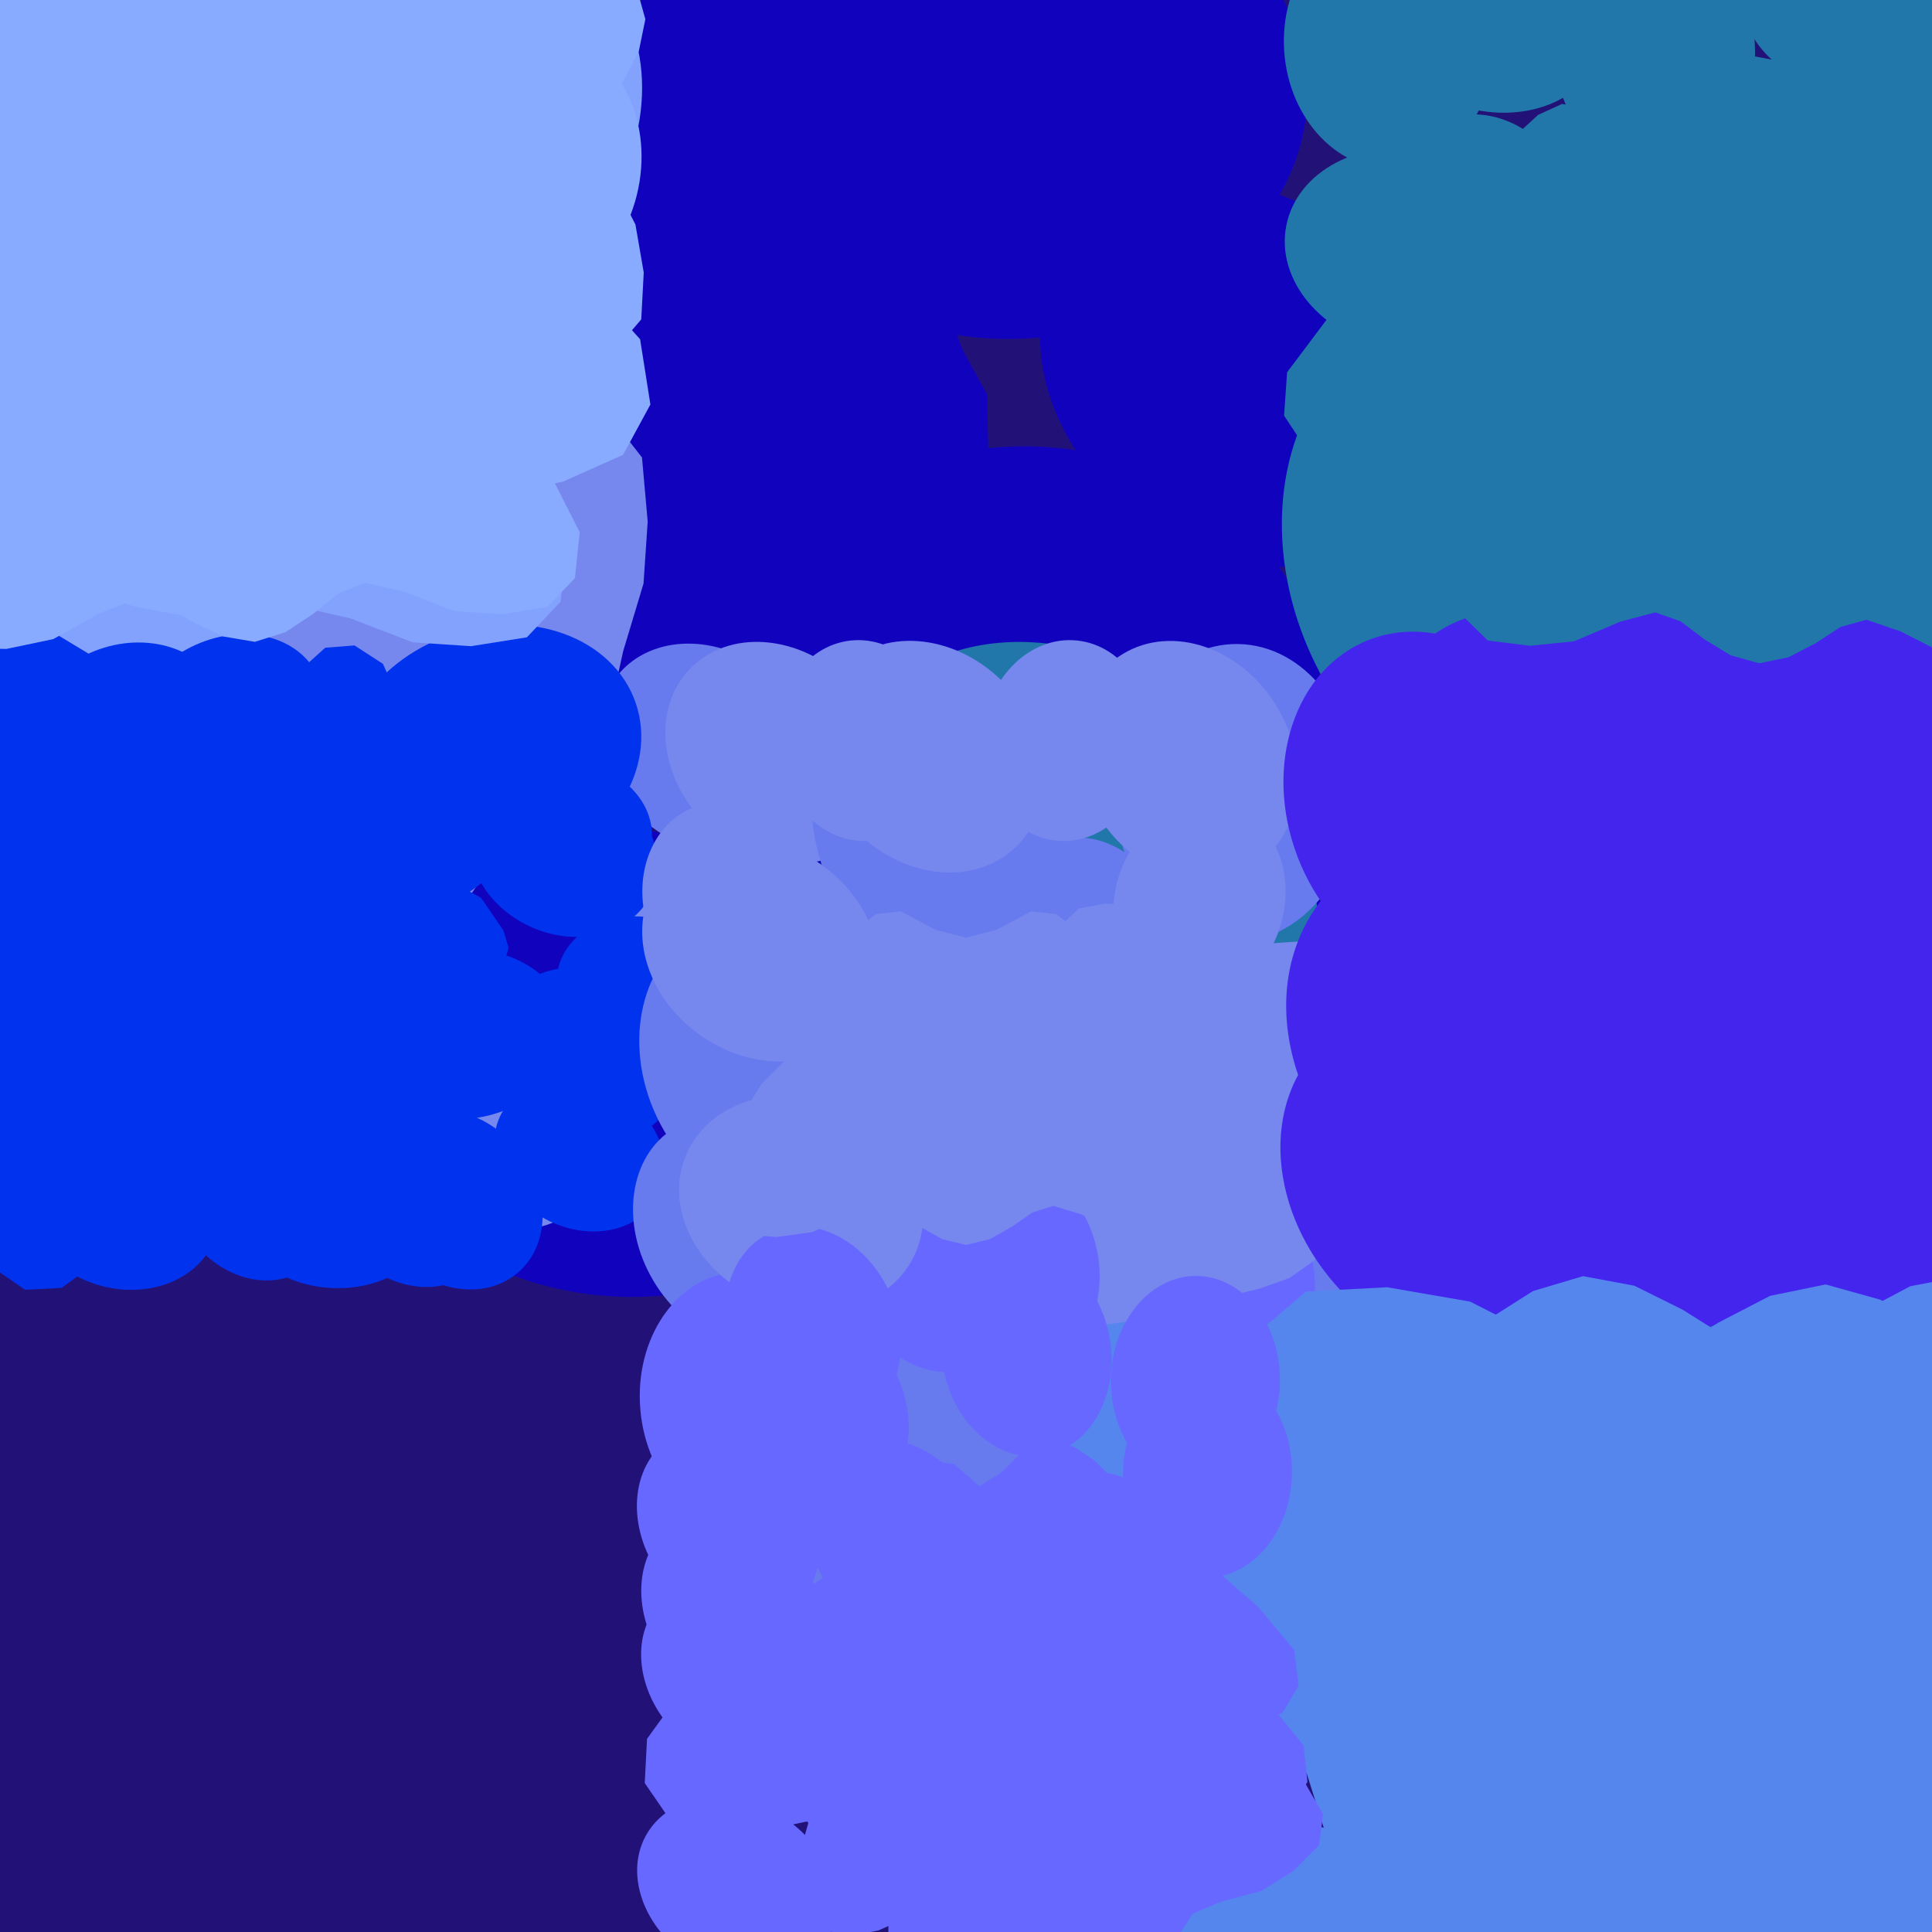 <svg xmlns="http://www.w3.org/2000/svg" width="480px" height="480px">
  <rect width="480" height="480" fill="rgb(34,18,120)"/>
  <ellipse cx="143" cy="-62" rx="58" ry="71" transform="rotate(71,143,-62)" fill="rgb(17,3,189)"/><ellipse cx="254" cy="26" rx="58" ry="71" transform="rotate(83,254,26)" fill="rgb(17,3,189)"/><ellipse cx="257" cy="169" rx="58" ry="71" transform="rotate(95,257,169)" fill="rgb(17,3,189)"/><ellipse cx="149" cy="263" rx="58" ry="71" transform="rotate(107,149,263)" fill="rgb(17,3,189)"/><polygon points="-84.352,120.691 -75.546,135.706 -65.598,149.345 -60.743,163.855 -66.318,183.582 -77.965,209.735 -80.938,234.639 -78.396,258.685 -63.963,273.895 -40.082,277.692 -5.976,262.563 24.267,243.038 52.799,213.753 69.162,199.273 88.265,194.032 104.587,191.93 119.113,183.896 130.935,173.774 139.803,162.25 141.356,145.123 128.242,121.44 122.485,100.66 127.513,79.691 139.793,55.565 137.643,38.503 128.379,27.295 101.413,10.07 85.027,8.539 65.753,3.967 48.894,-9.933 19.358,-38.204 -11.548,-56.661 -46.162,-70.591 -69.895,-65.963 -83.789,-50.258 -85.49,-26.138 -81.65,-1.353 -69.097,24.377 -62.836,43.898 -67.182,58.569 -76.649,72.546 -84.925,87.859 -88.603,104.344" fill="rgb(17,3,189)"/>
  <ellipse cx="309" cy="93" rx="44" ry="54" transform="rotate(127,309,93)" fill="rgb(17,3,189)"/><ellipse cx="300" cy="202" rx="44" ry="54" transform="rotate(139,300,202)" fill="rgb(17,3,189)"/><ellipse cx="210" cy="265" rx="44" ry="54" transform="rotate(151,210,265)" fill="rgb(17,3,189)"/><ellipse cx="104" cy="237" rx="44" ry="54" transform="rotate(163,104,237)" fill="rgb(17,3,189)"/><polygon points="95.019,27.19 89.243,39.243 84.832,51.432 77.68,60.753 62.728,65.674 41.078,69.489 23.948,78.29 9.733,90.233 6.248,105.952 14.084,122.784 38.36,138 63.775,148.868 94.668,154.457 110.911,158.656 122.45,168.566 130.797,178.054 142.148,183.852 153.668,187.031 164.812,187.727 176.381,181.362 185.826,162.845 196.583,150.258 212.09,144.455 232.721,141.913 242.659,133.218 245.816,122.508 245.203,97.946 239.142,86.858 233.776,72.625 235.386,55.925 240.7,24.983 239.18,-2.616 233.185,-30.631 220.048,-43.752 204.085,-45.854 188.0,-36.58 173.871,-23.493 162.881,-4.454 153.143,7.913 141.938,11.446 128.975,11.421 115.674,12.728 103.601,17.465" fill="rgb(17,3,189)"/>
  <ellipse cx="176" cy="186" rx="24" ry="29" transform="rotate(129,176,186)" fill="rgb(103,122,238)"/><ellipse cx="169" cy="245" rx="24" ry="29" transform="rotate(141,169,245)" fill="rgb(103,122,238)"/><ellipse cx="119" cy="277" rx="24" ry="29" transform="rotate(153,119,277)" fill="rgb(103,122,238)"/><ellipse cx="63" cy="260" rx="24" ry="29" transform="rotate(165,63,260)" fill="rgb(103,122,238)"/><polygon points="61.847,146.367 58.498,152.771 55.885,159.275 51.844,164.176 43.672,166.553 31.901,168.207 22.478,172.639 14.571,178.825 12.392,187.253 16.309,196.496 29.139,205.176 42.667,211.529 59.256,215.132 67.954,217.707 74.002,223.28 78.333,228.564 84.358,231.912 90.523,233.847 96.531,234.433 102.903,231.212 108.357,221.384 114.407,214.786 122.896,211.943 134.092,210.958 139.626,206.447 141.535,200.72 141.667,187.436 138.601,181.329 135.97,173.537 137.155,164.543 140.61,147.924 140.309,132.982 137.598,117.73 130.747,110.392 122.161,108.955 113.294,113.663 105.413,120.468 99.115,130.548 93.619,137.047 87.498,138.745 80.494,138.487 73.281,138.942 66.668,141.274" fill="rgb(103,122,238)"/>
  <ellipse cx="257" cy="361" rx="56" ry="69" transform="rotate(306,257,361)" fill="rgb(34,119,170)"/><ellipse cx="266" cy="223" rx="56" ry="69" transform="rotate(318,266,223)" fill="rgb(34,119,170)"/><ellipse cx="378" cy="142" rx="56" ry="69" transform="rotate(330,378,142)" fill="rgb(34,119,170)"/><ellipse cx="512" cy="175" rx="56" ry="69" transform="rotate(342,512,175)" fill="rgb(34,119,170)"/><polygon points="529.729,440.732 536.751,425.402 542.046,409.928 550.863,398.013 569.615,391.476 596.841,386.187 618.255,374.708 635.925,359.329 639.974,339.424 629.718,318.364 598.761,299.705 566.463,286.555 527.37,280.186 506.788,275.247 492.014,262.999 481.276,251.215 466.829,244.152 452.228,240.394 438.156,239.762 423.702,248.045 412.195,271.612 398.903,287.727 379.47,295.388 353.501,299.049 341.156,310.236 337.409,323.815 338.724,354.785 346.613,368.639 353.696,386.474 352.033,407.576 346.01,446.724 348.536,481.504 356.715,516.712 373.576,532.974 393.758,535.274 413.844,523.221 431.378,506.402 444.822,482.144 456.834,466.329 470.891,461.626 487.243,461.371 503.993,459.43 519.119,453.189" fill="rgb(34,119,170)"/>
  <ellipse cx="193" cy="187" rx="25" ry="30" transform="rotate(134,193,187)" fill="rgb(118,135,238)"/><ellipse cx="180" cy="247" rx="25" ry="30" transform="rotate(146,180,247)" fill="rgb(118,135,238)"/><ellipse cx="126" cy="276" rx="25" ry="30" transform="rotate(158,126,276)" fill="rgb(118,135,238)"/><ellipse cx="70" cy="253" rx="25" ry="30" transform="rotate(170,70,253)" fill="rgb(118,135,238)"/><polygon points="79.028,136.289 75.008,142.573 71.736,149.026 67.139,153.703 58.521,155.412 46.269,156.053 36.18,159.763 27.493,165.413 24.493,173.883 27.689,183.741 40.103,193.821 53.442,201.571 70.176,206.768 78.889,210.199 84.608,216.474 88.586,222.298 94.48,226.282 100.646,228.827 106.772,229.971 113.614,227.232 120.106,217.616 126.921,211.374 135.906,209.215 147.508,209.209 153.605,205.069 156.083,199.351 157.414,185.702 154.81,179.147 152.806,170.897 154.834,161.755 159.882,144.976 160.917,129.583 159.502,113.655 153.117,105.493 144.417,103.243 134.875,107.286 126.158,113.575 118.775,123.375 112.539,129.564 106.091,130.759 98.912,129.863 91.454,129.682 84.443,131.485" fill="rgb(118,135,238)"/>
  <ellipse cx="15" cy="96" rx="31" ry="38" transform="rotate(47,15,96)" fill="rgb(1,51,238)"/><ellipse cx="90" cy="116" rx="31" ry="38" transform="rotate(59,90,116)" fill="rgb(1,51,238)"/><ellipse cx="122" cy="187" rx="31" ry="38" transform="rotate(71,122,187)" fill="rgb(1,51,238)"/><ellipse cx="90" cy="257" rx="31" ry="38" transform="rotate(83,90,257)" fill="rgb(1,51,238)"/><polygon points="-57.856,238.301 -50.148,243.821 -42.177,248.403 -36.547,254.547 -34.951,265.598 -34.953,281.19 -30.915,294.24 -24.323,305.641 -13.772,310.011 -1.05,306.611 12.569,291.527 23.291,275.113 31,254.222 35.934,243.393 44.278,236.553 51.933,231.891 57.381,224.676 61.021,217.021 62.88,209.322 59.859,200.457 48.087,191.579 40.62,182.514 38.476,170.967 39.241,156.243 34.392,148.23 27.3,144.706 10.067,142.109 1.575,144.977 -9.028,146.972 -20.495,143.791 -41.454,136.267 -60.92,133.93 -81.228,134.667 -92.011,142.228 -95.445,153.119 -90.949,165.497 -83.547,176.978 -71.602,187.0 -64.162,195.326 -63.075,203.588 -64.688,212.64 -65.414,222.092 -63.592,231.109" fill="rgb(1,51,238)"/>
  <ellipse cx="140" cy="207" rx="18" ry="22" transform="rotate(94,140,207)" fill="rgb(1,51,238)"/><ellipse cx="160" cy="246" rx="18" ry="22" transform="rotate(106,160,246)" fill="rgb(1,51,238)"/><ellipse cx="144" cy="287" rx="18" ry="22" transform="rotate(118,144,287)" fill="rgb(1,51,238)"/><ellipse cx="102" cy="300" rx="18" ry="22" transform="rotate(130,102,300)" fill="rgb(1,51,238)"/><polygon points="53.507,232.034 54.196,237.351 55.376,242.416 55.006,247.114 51.051,252.037 44.6,258.051 40.76,264.754 38.587,271.879 40.849,277.929 47.163,281.879 58.655,281.695 69.58,279.798 81.195,274.929 87.577,272.793 93.625,273.606 98.506,274.974 103.592,274.445 108.162,272.997 112.063,270.797 114.565,266.128 113.697,257.834 114.566,251.249 118.515,245.908 124.901,240.545 126.345,235.449 125.067,231.156 119.494,223.026 115.032,220.62 110.117,217.004 107.01,211.033 102.038,199.462 95.496,190.509 87.358,182.393 80.071,180.849 74.242,183.629 70.856,190.264 68.962,197.754 69.424,206.56 68.85,212.849 65.852,216.486 61.486,219.31 57.296,222.655 54.269,226.887" fill="rgb(1,51,238)"/>
  <ellipse cx="140" cy="212" rx="20" ry="24" transform="rotate(115,140,212)" fill="rgb(1,51,238)"/><ellipse cx="146" cy="262" rx="20" ry="24" transform="rotate(127,146,262)" fill="rgb(1,51,238)"/><ellipse cx="113" cy="298" rx="20" ry="24" transform="rotate(139,113,298)" fill="rgb(1,51,238)"/><ellipse cx="63" cy="295" rx="20" ry="24" transform="rotate(151,63,295)" fill="rgb(1,51,238)"/><polygon points="39.308,203.614 37.882,209.505 37.075,215.327 34.781,220.136 28.613,223.729 19.369,227.463 12.6,232.982 7.421,239.62 7.357,246.921 12.42,253.648 24.623,258.109 36.921,260.534 51.151,260.1 58.753,260.431 64.806,263.739 69.402,267.161 74.984,268.662 80.394,268.986 85.403,268.244 89.935,264.33 92.378,255.226 95.963,248.628 102.295,244.592 111.206,241.519 114.795,236.725 115.185,231.677 112.598,220.839 108.864,216.492 105.141,210.685 104.281,203.125 103.721,188.899 100.444,176.8 95.143,164.938 88.079,160.357 80.8,160.93 74.54,166.56 69.506,173.697 66.427,183.179 63.273,189.583 58.636,192.206 52.883,193.418 47.106,195.251 42.197,198.491" fill="rgb(1,51,238)"/>
  <ellipse cx="190" cy="264" rx="30" ry="37" transform="rotate(337,190,264)" fill="rgb(103,122,238)"/><ellipse cx="232" cy="203" rx="30" ry="37" transform="rotate(349,232,203)" fill="rgb(103,122,238)"/><ellipse cx="307" cy="197" rx="30" ry="37" transform="rotate(361,307,197)" fill="rgb(103,122,238)"/><ellipse cx="359" cy="249" rx="30" ry="37" transform="rotate(373,359,249)" fill="rgb(103,122,238)"/><polygon points="294.086,376.902 301.589,371.767 308.333,366.086 315.716,363.028 326.198,365.214 340.25,370.33 353.334,370.972 365.771,368.771 373.17,360.696 374.278,348.115 365.153,330.895 353.878,315.849 337.579,302.049 329.438,294.051 326.011,284.288 324.321,275.86 319.606,268.584 313.901,262.793 307.573,258.592 298.593,258.407 286.731,266.103 276.113,269.86 265.004,268.004 251.986,262.485 243.174,264.227 237.671,269.462 229.679,284.14 229.478,292.734 227.798,302.943 221.17,312.233 207.515,328.654 199.024,345.429 193.028,363.972 196.304,376.17 204.993,382.837 217.623,382.845 230.397,379.941 243.346,372.463 253.289,368.489 261.092,370.219 268.72,374.642 277.0,378.397 285.724,379.713" fill="rgb(103,122,238)"/>
  <ellipse cx="183" cy="306" rx="24" ry="30" transform="rotate(329,183,306)" fill="rgb(103,122,238)"/><ellipse cx="210" cy="252" rx="24" ry="30" transform="rotate(341,210,252)" fill="rgb(103,122,238)"/><ellipse cx="269" cy="238" rx="24" ry="30" transform="rotate(353,269,238)" fill="rgb(103,122,238)"/><ellipse cx="318" cy="275" rx="24" ry="30" transform="rotate(365,318,275)" fill="rgb(103,122,238)"/><polygon points="279.689,384.985 285.141,380.008 289.922,374.678 295.513,371.385 304.188,371.958 316.064,374.484 326.658,373.521 336.409,370.346 341.446,363.017 340.915,352.776 331.632,339.961 320.865,329.137 306.201,319.883 298.751,314.372 294.893,306.909 292.581,300.324 287.968,295.006 282.726,290.994 277.164,288.332 269.922,289.198 261.254,296.726 253.141,300.947 243.999,300.71 232.907,297.743 226.019,300.14 222.186,304.971 217.419,317.676 218.228,324.609 218.031,333.008 213.752,341.227 204.628,355.973 199.696,370.421 196.97,386.008 200.983,395.446 208.722,399.825 218.879,398.404 228.822,394.625 238.389,387.149 245.935,382.831 252.404,383.34 259.037,386.034 266.119,388.117 273.282,388.189" fill="rgb(103,122,238)"/>
  <ellipse cx="185" cy="348" rx="26" ry="32" transform="rotate(-5,185,348)" fill="rgb(103,104,255)"/><ellipse cx="237" cy="309" rx="26" ry="32" transform="rotate(7,237,309)" fill="rgb(103,104,255)"/><ellipse cx="300" cy="324" rx="26" ry="32" transform="rotate(19,300,324)" fill="rgb(103,104,255)"/><ellipse cx="329" cy="382" rx="26" ry="32" transform="rotate(31,329,382)" fill="rgb(103,104,255)"/><polygon points="241.061,469.947 248.665,467.71 255.787,464.817 262.733,464.271 270.835,468.907 281.107,476.934 291.783,480.991 302.687,482.517 310.998,477.815 315.306,467.683 312.379,450.947 307.084,435.434 297.288,419.601 292.693,410.777 292.481,401.759 293.351,394.316 291.401,387.013 288.231,380.674 284.116,375.487 276.72,372.914 264.812,376.099 254.996,376.353 246.285,371.822 236.978,363.739 229.203,362.809 223.231,365.667 212.649,375.684 210.168,382.755 206.025,390.768 198.026,396.685 182.281,406.621 170.722,418.243 160.754,432.002 160.185,442.998 165.593,450.866 176.062,454.275 187.436,455.309 200.187,452.597 209.502,451.981 215.505,455.517 220.638,461.24 226.492,466.584 233.371,470.025" fill="rgb(103,104,255)"/>
  <ellipse cx="199" cy="299" rx="26" ry="31" transform="rotate(293,199,299)" fill="rgb(118,135,238)"/><ellipse cx="189" cy="236" rx="26" ry="31" transform="rotate(305,189,236)" fill="rgb(118,135,238)"/><ellipse cx="231" cy="188" rx="26" ry="31" transform="rotate(317,231,188)" fill="rgb(118,135,238)"/><ellipse cx="295" cy="189" rx="26" ry="31" transform="rotate(329,295,189)" fill="rgb(118,135,238)"/><polygon points="330.038,306.433 331.602,298.821 332.376,291.324 335.099,285.06 342.842,280.181 354.518,274.984 362.944,267.61 369.284,258.873 369.039,249.515 362.25,241.122 346.416,235.953 330.55,233.396 312.336,234.589 302.582,234.505 294.679,230.537 288.636,226.359 281.417,224.685 274.471,224.511 268.087,225.686 262.456,230.904 259.732,242.679 255.434,251.292 247.502,256.747 236.221,261.083 231.838,267.386 231.563,273.871 235.364,287.641 240.343,293.044 245.372,300.318 246.812,309.966 248.166,328.168 252.906,343.523 260.229,358.485 269.485,364.039 278.785,362.979 286.555,355.485 292.685,346.115 296.207,333.829 299.961,325.483 305.785,321.914 313.101,320.104 320.421,317.496 326.565,313.126" fill="rgb(118,135,238)"/>
  <ellipse cx="393" cy="379" rx="49" ry="60" transform="rotate(294,393,379)" fill="rgb(68,37,238)"/><ellipse cx="376" cy="260" rx="49" ry="60" transform="rotate(306,376,260)" fill="rgb(68,37,238)"/><ellipse cx="457" cy="170" rx="49" ry="60" transform="rotate(318,457,170)" fill="rgb(68,37,238)"/><ellipse cx="577" cy="175" rx="49" ry="60" transform="rotate(330,577,175)" fill="rgb(68,37,238)"/><polygon points="639.942,397.658 643.148,383.326 644.857,369.185 650.211,357.437 665.004,348.472 687.24,339.036 703.405,325.379 715.673,309.078 715.519,291.386 702.968,275.302 673.216,265.011 643.319,259.657 608.86,261.31 590.431,260.829 575.627,253.071 564.345,244.976 550.758,241.574 537.639,241.017 525.535,243.027 514.722,252.701 509.186,274.862 500.78,290.997 485.612,301.044 464.151,308.865 455.66,320.631 454.927,332.878 461.655,359.024 470.885,369.398 480.149,383.31 482.553,401.589 484.511,436.031 492.961,465.204 506.305,493.718 523.614,504.519 541.224,502.823 556.153,488.918 568.046,471.414 575.106,448.313 582.476,432.665 593.599,426.112 607.484,422.934 621.403,418.248 633.159,410.191" fill="rgb(68,37,238)"/>
  <ellipse cx="363" cy="294" rx="40" ry="49" transform="rotate(314,363,294)" fill="rgb(68,37,238)"/><ellipse cx="384" cy="198" rx="40" ry="49" transform="rotate(326,384,198)" fill="rgb(68,37,238)"/><ellipse cx="470" cy="152" rx="40" ry="49" transform="rotate(338,470,152)" fill="rgb(68,37,238)"/><ellipse cx="561" cy="188" rx="40" ry="49" transform="rotate(350,561,188)" fill="rgb(68,37,238)"/><polygon points="547.538,376.62 553.987,366.539 559.237,356.188 566.61,348.685 580.434,345.943 600.09,344.915 616.273,338.963 630.21,329.901 635.022,316.312 629.894,300.499 609.981,284.328 588.582,271.897 561.738,263.559 547.761,258.055 538.588,247.989 532.205,238.647 522.75,232.256 512.86,228.173 503.033,226.339 492.057,230.733 481.643,246.158 470.71,256.17 456.296,259.635 437.684,259.643 427.904,266.286 423.93,275.459 421.795,297.353 425.971,307.868 429.187,321.102 425.934,335.767 417.835,362.685 416.174,387.377 418.445,412.928 428.688,426.022 442.644,429.631 457.951,423.145 471.935,413.057 483.778,397.337 493.782,387.409 504.125,385.491 515.642,386.928 527.605,387.218 538.851,384.326" fill="rgb(68,37,238)"/>
  <ellipse cx="356" cy="200" rx="36" ry="44" transform="rotate(339,356,200)" fill="rgb(68,37,238)"/><ellipse cx="410" cy="129" rx="36" ry="44" transform="rotate(351,410,129)" fill="rgb(68,37,238)"/><ellipse cx="499" cy="124" rx="36" ry="44" transform="rotate(363,499,124)" fill="rgb(68,37,238)"/><ellipse cx="561" cy="190" rx="36" ry="44" transform="rotate(375,561,190)" fill="rgb(68,37,238)"/><polygon points="476.503,340.427 485.755,334.558 494.116,327.999 503.138,324.626 515.67,327.701 532.378,334.453 548.11,335.776 563.182,333.649 572.433,324.235 574.297,309.129 564.03,288.005 551.083,269.409 532.034,252.104 522.565,242.128 518.849,230.226 517.168,220.004 511.795,211.042 505.167,203.828 497.723,198.503 486.915,197.902 472.304,206.672 459.358,210.75 446.057,208.047 430.609,200.853 419.923,202.58 413.076,208.654 402.832,225.996 402.229,236.337 399.777,248.563 391.403,259.474 374.267,278.676 363.335,298.523 355.332,320.604 358.765,335.433 368.95,343.828 384.161,344.368 399.668,341.408 415.579,332.946 427.721,328.579 437.046,330.99 446.047,336.639 455.862,341.509 466.313,343.46" fill="rgb(68,37,238)"/>
  <ellipse cx="-62" cy="39" rx="33" ry="41" transform="rotate(338,-62,39)" fill="rgb(130,162,254)"/><ellipse cx="-13" cy="-27" rx="33" ry="41" transform="rotate(350,-13,-27)" fill="rgb(130,162,254)"/><ellipse cx="69" cy="-33" rx="33" ry="41" transform="rotate(362,69,-33)" fill="rgb(130,162,254)"/><ellipse cx="126" cy="26" rx="33" ry="41" transform="rotate(374,126,26)" fill="rgb(130,162,254)"/><polygon points="51.103,165.984 59.537,160.424 67.14,154.244 75.402,150.99 87.004,153.622 102.515,159.578 117.039,160.544 130.898,158.341 139.274,149.514 140.75,135.558 130.946,116.251 118.711,99.316 100.872,83.67 91.983,74.626 88.366,63.714 86.651,54.318 81.554,46.143 75.329,39.599 68.38,34.81 58.407,34.43 45.08,42.75 33.211,46.718 20.906,44.44 6.55,38.056 -3.273,39.821 -9.487,45.53 -18.651,61.682 -19.041,71.225 -21.105,82.534 -28.649,92.727 -44.137,110.704 -53.895,129.176 -60.917,149.66 -57.514,163.274 -47.99,170.85 -33.959,171.103 -19.711,168.125 -5.18,160.068 5.943,155.847 14.578,157.92 22.966,162.982 32.092,167.313 41.758,168.944" fill="rgb(130,162,254)"/>
  <ellipse cx="527" cy="490" rx="44" ry="54" transform="rotate(159,527,490)" fill="rgb(85,134,238)"/><ellipse cx="461" cy="578" rx="44" ry="54" transform="rotate(171,461,578)" fill="rgb(85,134,238)"/><ellipse cx="352" cy="584" rx="44" ry="54" transform="rotate(183,352,584)" fill="rgb(85,134,238)"/><ellipse cx="277" cy="504" rx="44" ry="54" transform="rotate(195,277,504)" fill="rgb(85,134,238)"/><polygon points="380.868,320.756 369.582,327.916 359.383,335.916 348.378,340.03 333.09,336.28 312.709,328.043 293.518,326.429 275.133,329.024 263.848,340.508 261.574,358.935 274.098,384.703 289.891,407.387 313.129,428.498 324.679,440.666 329.213,455.186 331.264,467.655 337.818,478.587 345.902,487.388 354.984,493.883 368.168,494.616 385.991,483.918 401.783,478.943 418.009,482.24 436.852,491.017 449.888,488.91 458.241,481.5 470.736,460.345 471.472,447.73 474.464,432.817 484.679,419.507 505.582,396.084 518.918,371.872 528.68,344.937 524.492,326.848 512.069,316.607 493.513,315.948 474.596,319.559 455.188,329.881 440.375,335.209 429.001,332.267 418.021,325.377 406.048,319.436 393.299,317.056" fill="rgb(85,134,238)"/>
  <ellipse cx="-99" cy="36" rx="39" ry="48" transform="rotate(323,-99,36)" fill="rgb(136,170,255)"/><ellipse cx="-64" cy="-53" rx="39" ry="48" transform="rotate(335,-64,-53)" fill="rgb(136,170,255)"/><ellipse cx="26" cy="-84" rx="39" ry="48" transform="rotate(347,26,-84)" fill="rgb(136,170,255)"/><ellipse cx="110" cy="-35" rx="39" ry="48" transform="rotate(359,110,-35)" fill="rgb(136,170,255)"/><polygon points="66.994,145.78 74.837,136.949 81.553,127.669 89.899,121.493 103.8,120.955 123.12,122.987 139.815,119.684 154.801,113.001 161.59,100.497 159.033,84.289 142.117,65.45 123.175,50.027 98.293,37.754 85.517,30.231 78.129,19.001 73.35,8.909 65.119,1.218 56.108,-4.289 46.811,-7.594 35.433,-5.006 22.898,8.424 10.695,16.496 -3.892,17.649 -22.037,14.783 -32.597,19.748 -37.888,28.077 -43.35,49.091 -40.902,59.987 -39.811,73.385 -45.246,87.179 -57.298,112.169 -62.729,135.984 -64.46,161.244 -56.497,175.59 -43.448,181.263 -27.525,177.303 -12.335,169.628 1.638,156.132 12.923,147.998 23.302,147.726 34.308,150.904 45.925,153.035 57.336,151.951" fill="rgb(136,170,255)"/>
  <ellipse cx="582" cy="520" rx="48" ry="59" transform="rotate(164,582,520)" fill="rgb(85,134,238)"/><ellipse cx="503" cy="608" rx="48" ry="59" transform="rotate(176,503,608)" fill="rgb(85,134,238)"/><ellipse cx="383" cy="604" rx="48" ry="59" transform="rotate(188,383,604)" fill="rgb(85,134,238)"/><ellipse cx="310" cy="510" rx="48" ry="59" transform="rotate(200,310,510)" fill="rgb(85,134,238)"/><polygon points="439.769,321.949 426.867,328.634 415.062,336.332 402.753,339.745 386.551,334.235 365.257,323.383 344.625,319.816 324.467,320.885 311.156,332.253 306.947,351.996 318.07,381.091 333.026,407.156 356.193,432.222 367.55,446.496 371.085,462.651 372.124,476.35 378.187,488.812 386.109,499.11 395.33,507.005 409.54,509.049 429.857,499.15 447.432,495.259 464.694,500.367 484.271,511.658 498.589,510.611 508.337,503.378 523.876,481.65 525.868,468.056 530.521,452.187 542.846,438.74 567.706,415.351 584.443,390.393 597.568,362.144 594.747,342.156 582.262,329.887 562.228,327.415 541.397,329.534 519.398,338.874 502.85,343.241 490.809,338.977 479.57,330.474 467.166,322.905 453.583,319.119" fill="rgb(85,134,238)"/>
  <ellipse cx="384" cy="114" rx="25" ry="31" transform="rotate(269,384,114)" fill="rgb(34,119,170)"/><ellipse cx="350" cy="62" rx="25" ry="31" transform="rotate(281,350,62)" fill="rgb(34,119,170)"/><ellipse cx="369" cy="2" rx="25" ry="31" transform="rotate(293,369,2)" fill="rgb(34,119,170)"/><ellipse cx="426" cy="-21" rx="25" ry="31" transform="rotate(305,426,-21)" fill="rgb(34,119,170)"/><polygon points="504.617,69.136 502.983,61.698 500.687,54.678 500.629,47.984 505.616,40.53 513.998,31.222 518.602,21.262 520.795,10.913 516.845,2.633 507.423,-2.175 491.186,-0.491 475.963,3.544 460.132,11.872 451.366,15.684 442.708,15.283 435.633,13.951 428.503,15.329 422.215,17.943 416.968,21.539 414.006,28.455 416.261,40.082 415.847,49.507 410.92,57.552 402.548,65.931 401.136,73.321 403.476,79.237 412.367,90.049 418.978,92.902 426.38,97.41 431.515,105.472 439.983,121.229 450.347,133.087 462.866,143.563 473.367,144.845 481.271,140.19 485.24,130.383 486.993,119.551 485.249,107.148 485.282,98.18 489.074,92.663 494.903,88.127 500.417,82.874 504.176,76.512" fill="rgb(34,119,170)"/>
  <ellipse cx="345" cy="11" rx="26" ry="31" transform="rotate(-4,345,11)" fill="rgb(34,119,170)"/><ellipse cx="396" cy="-26" rx="26" ry="31" transform="rotate(8,396,-26)" fill="rgb(34,119,170)"/><ellipse cx="458" cy="-10" rx="26" ry="31" transform="rotate(20,458,-10)" fill="rgb(34,119,170)"/><ellipse cx="486" cy="46" rx="26" ry="31" transform="rotate(32,486,46)" fill="rgb(34,119,170)"/><polygon points="397.844,131.065 405.336,129.002 412.367,126.288 419.185,125.871 427.047,130.555 436.979,138.599 447.374,142.758 458.037,144.441 466.264,139.974 470.66,130.115 468.077,113.66 463.152,98.363 453.821,82.676 449.467,73.947 449.415,65.103 450.394,57.822 448.608,50.63 445.609,44.362 441.664,39.207 434.459,36.559 422.731,39.477 413.105,39.558 404.644,34.967 395.659,26.885 388.053,25.84 382.149,28.54 371.606,38.178 369.052,45.067 364.854,52.85 356.912,58.514 341.309,67.984 329.779,79.178 319.772,92.495 319.026,103.264 324.192,111.069 334.397,114.59 345.528,115.798 358.074,113.358 367.215,112.914 373.039,116.483 377.973,122.18 383.62,127.518 390.304,131.009" fill="rgb(34,119,170)"/>
  <ellipse cx="32" cy="181" rx="21" ry="25" transform="rotate(73,32,181)" fill="rgb(1,51,238)"/><ellipse cx="71" cy="215" rx="21" ry="25" transform="rotate(85,71,215)" fill="rgb(1,51,238)"/><ellipse cx="70" cy="266" rx="21" ry="25" transform="rotate(97,70,266)" fill="rgb(1,51,238)"/><ellipse cx="30" cy="299" rx="21" ry="25" transform="rotate(109,30,299)" fill="rgb(1,51,238)"/><polygon points="-51.955,244.752 -48.962,250.289 -45.539,255.343 -43.968,260.649 -46.232,267.707 -50.771,277.012 -52.159,285.974 -51.544,294.696 -46.52,300.375 -37.938,302.048 -25.421,297.011 -14.246,290.337 -3.565,280.114 2.531,275.088 9.501,273.435 15.426,272.881 20.777,270.161 25.177,266.652 28.527,262.599 29.304,256.43 24.864,247.705 23.046,240.123 25.128,232.609 29.87,224.045 29.308,217.852 26.102,213.684 16.574,207.119 10.672,206.359 3.764,204.464 -2.153,199.228 -12.47,188.638 -23.406,181.578 -35.74,176.107 -44.375,177.48 -49.594,182.98 -50.513,191.675 -49.438,200.681 -45.227,210.138 -43.21,217.271 -44.966,222.518 -48.564,227.45 -51.748,232.879 -53.285,238.791" fill="rgb(1,51,238)"/>
  <ellipse cx="49" cy="87" rx="28" ry="34" transform="rotate(250,49,87)" fill="rgb(136,170,255)"/><ellipse cx="-4" cy="44" rx="28" ry="34" transform="rotate(262,-4,44)" fill="rgb(136,170,255)"/><ellipse cx="-6" cy="-23" rx="28" ry="34" transform="rotate(274,-6,-23)" fill="rgb(136,170,255)"/><ellipse cx="44" cy="-69" rx="28" ry="34" transform="rotate(286,44,-69)" fill="rgb(136,170,255)"/><polygon points="158.151,-3.069 153.78,-10.233 148.869,-16.724 146.406,-23.678 148.928,-33.235 154.323,-45.94 155.546,-57.971 154.119,-69.542 147.033,-76.752 135.489,-78.382 119.174,-70.801 104.76,-61.135 91.252,-46.777 83.485,-39.659 74.32,-36.972 66.47,-35.821 59.535,-31.826 53.921,-26.847 49.743,-21.217 49.139,-12.948 55.66,-1.641 58.61,8.328 56.362,18.479 50.646,30.212 51.826,38.419 56.386,43.745 69.53,51.821 77.442,52.422 86.772,54.463 95.016,61.022 109.493,74.402 124.547,83.04 141.35,89.464 152.752,87.033 159.318,79.345 159.935,67.703 157.875,55.788 151.608,43.489 148.425,34.132 150.397,27.023 154.843,20.205 158.704,12.754 160.338,4.775" fill="rgb(136,170,255)"/>
  <ellipse cx="56" cy="180" rx="21" ry="26" transform="rotate(59,56,180)" fill="rgb(1,51,238)"/><ellipse cx="103" cy="205" rx="21" ry="26" transform="rotate(71,103,205)" fill="rgb(1,51,238)"/><ellipse cx="115" cy="257" rx="21" ry="26" transform="rotate(83,115,257)" fill="rgb(1,51,238)"/><ellipse cx="83" cy="299" rx="21" ry="26" transform="rotate(95,83,299)" fill="rgb(1,51,238)"/><polygon points="-13.186,265.83 -8.786,270.651 -4.073,274.878 -1.161,279.822 -1.668,287.493 -3.901,297.994 -3.05,307.361 -0.243,315.983 6.237,320.436 15.293,319.967 26.624,311.759 36.195,302.239 44.377,289.273 49.25,282.685 55.849,279.274 61.672,277.23 66.374,273.151 69.921,268.516 72.275,263.597 71.509,257.194 64.852,249.53 61.121,242.356 61.33,234.273 63.953,224.466 61.834,218.375 57.562,214.986 46.328,210.77 40.199,211.486 32.772,211.312 25.505,207.528 12.466,199.461 -0.309,195.1 -14.092,192.689 -22.436,196.237 -26.308,203.081 -25.052,212.061 -21.711,220.853 -15.1,229.312 -11.282,235.984 -11.732,241.705 -14.115,247.57 -15.956,253.832 -16.02,260.165" fill="rgb(1,51,238)"/>
  <ellipse cx="-21" cy="53" rx="27" ry="33" transform="rotate(338,-21,53)" fill="rgb(136,170,255)"/><ellipse cx="18" cy="0" rx="27" ry="33" transform="rotate(350,18,0)" fill="rgb(136,170,255)"/><ellipse cx="85" cy="-5" rx="27" ry="33" transform="rotate(362,85,-5)" fill="rgb(136,170,255)"/><ellipse cx="132" cy="42" rx="27" ry="33" transform="rotate(374,132,42)" fill="rgb(136,170,255)"/><polygon points="70.946,157.048 77.823,152.515 84.022,147.476 90.758,144.822 100.219,146.969 112.866,151.825 124.709,152.613 136.009,150.816 142.839,143.619 144.042,132.24 136.048,116.497 126.072,102.689 111.527,89.931 104.279,82.557 101.329,73.659 99.931,65.998 95.775,59.332 90.699,53.996 85.033,50.091 76.901,49.782 66.034,56.565 56.357,59.8 46.323,57.944 34.618,52.738 26.608,54.177 21.541,58.832 14.069,72.002 13.751,79.783 12.068,89.005 5.917,97.316 -6.712,111.974 -14.668,127.036 -20.394,143.738 -17.619,154.839 -9.854,161.016 1.587,161.223 13.205,158.794 25.053,152.225 34.123,148.783 41.163,150.473 48.003,154.6 55.444,158.132 63.326,159.462" fill="rgb(136,170,255)"/>
  <ellipse cx="369" cy="59" rx="25" ry="31" transform="rotate(-16,369,59)" fill="rgb(34,119,170)"/><ellipse cx="411" cy="12" rx="25" ry="31" transform="rotate(-4,411,12)" fill="rgb(34,119,170)"/><ellipse cx="473" cy="15" rx="25" ry="31" transform="rotate(8,473,15)" fill="rgb(34,119,170)"/><ellipse cx="511" cy="64" rx="25" ry="31" transform="rotate(20,511,64)" fill="rgb(34,119,170)"/><polygon points="444.313,163.305 451.075,159.802 457.261,155.767 463.712,153.978 472.203,156.866 483.363,162.553 494.175,164.423 504.739,163.862 511.715,157.905 513.921,147.558 508.092,132.311 500.254,118.651 488.113,105.515 482.161,98.034 480.308,89.568 479.764,82.389 476.586,75.858 472.435,70.461 467.603,66.323 460.156,65.253 449.508,70.44 440.298,72.479 431.251,69.802 420.992,63.885 413.488,64.434 408.379,68.224 400.236,79.611 399.192,86.735 396.754,95.052 390.295,102.099 377.267,114.356 368.495,127.436 361.617,142.24 363.095,152.715 369.638,159.145 380.137,160.44 391.054,159.33 402.583,154.435 411.255,152.147 417.565,154.381 423.455,158.837 429.956,162.804 437.074,164.788" fill="rgb(34,119,170)"/>
  <ellipse cx="182" cy="400" rx="21" ry="26" transform="rotate(326,182,400)" fill="rgb(103,104,255)"/><ellipse cx="204" cy="351" rx="21" ry="26" transform="rotate(338,204,351)" fill="rgb(103,104,255)"/><ellipse cx="255" cy="336" rx="21" ry="26" transform="rotate(350,255,336)" fill="rgb(103,104,255)"/><ellipse cx="300" cy="366" rx="21" ry="26" transform="rotate(362,300,366)" fill="rgb(103,104,255)"/><polygon points="271.317,464.952 275.9,460.305 279.875,455.378 284.66,452.211 292.347,452.316 302.95,453.996 312.259,452.656 320.723,449.401 324.831,442.697 323.889,433.678 315.098,422.793 305.091,413.733 291.714,406.24 284.881,401.719 281.129,395.308 278.783,389.6 274.463,385.118 269.649,381.818 264.614,379.725 258.26,380.824 250.954,387.873 243.986,391.975 235.902,392.189 225.971,390.083 220,392.517 216.839,396.961 213.217,408.4 214.253,414.484 214.468,421.91 211.069,429.365 203.695,442.808 200.009,455.794 198.323,469.684 202.303,477.831 209.34,481.34 218.242,479.615 226.847,475.818 234.949,468.774 241.412,464.612 247.148,464.762 253.13,466.834 259.48,468.346 265.808,468.078" fill="rgb(103,104,255)"/>
  <ellipse cx="181" cy="379" rx="21" ry="26" transform="rotate(325,181,379)" fill="rgb(103,104,255)"/><ellipse cx="202" cy="330" rx="21" ry="26" transform="rotate(337,202,330)" fill="rgb(103,104,255)"/><ellipse cx="252" cy="315" rx="21" ry="26" transform="rotate(349,252,315)" fill="rgb(103,104,255)"/><ellipse cx="297" cy="343" rx="21" ry="26" transform="rotate(361,297,343)" fill="rgb(103,104,255)"/><polygon points="270.149,441.72 274.597,437.05 278.439,432.114 283.111,428.903 290.707,428.874 301.212,430.351 310.386,428.866 318.691,425.505 322.634,418.811 321.548,409.917 312.676,399.314 302.633,390.536 289.288,383.365 282.459,379.016 278.641,372.747 276.226,367.148 271.88,362.794 267.068,359.617 262.057,357.636 255.799,358.832 248.702,365.922 241.889,370.095 233.907,370.445 224.059,368.536 218.202,371.044 215.156,375.488 211.774,386.852 212.903,392.845 213.243,400.177 210.014,407.601 202.961,421.009 199.543,433.902 198.117,447.654 202.189,455.634 209.202,458.979 217.967,457.122 226.403,453.223 234.285,446.124 240.599,441.9 246.268,441.949 252.214,443.894 258.513,445.278 264.76,444.904" fill="rgb(103,104,255)"/>
  <ellipse cx="181" cy="224" rx="21" ry="25" transform="rotate(-18,181,224)" fill="rgb(118,135,238)"/><ellipse cx="214" cy="184" rx="21" ry="25" transform="rotate(-6,214,184)" fill="rgb(118,135,238)"/><ellipse cx="265" cy="184" rx="21" ry="25" transform="rotate(6,265,184)" fill="rgb(118,135,238)"/><ellipse cx="298" cy="224" rx="21" ry="25" transform="rotate(18,298,224)" fill="rgb(118,135,238)"/><polygon points="245.937,307.862 251.421,304.773 256.415,301.262 261.692,299.598 268.789,301.739 278.171,306.115 287.157,307.347 295.867,306.579 301.457,301.457 302.98,292.847 297.726,280.42 290.857,269.363 280.449,258.862 275.317,252.854 273.543,245.915 272.886,240.0 270.073,234.697 266.488,230.359 262.377,227.081 256.195,226.411 247.55,231.003 240.0,232.953 232.45,231.003 223.805,226.411 217.623,227.081 213.512,230.359 207.114,240.0 206.457,245.915 204.683,252.854 199.551,258.862 189.143,269.363 182.274,280.42 177.02,292.847 178.543,301.457 184.133,306.579 192.843,307.347 201.829,306.115 211.211,301.739 218.308,299.598 223.585,301.262 228.579,304.773 234.063,307.862 240.0,309.296" fill="rgb(118,135,238)"/>
  <ellipse cx="183" cy="469" rx="21" ry="26" transform="rotate(302,183,469)" fill="rgb(103,104,255)"/><ellipse cx="183" cy="416" rx="21" ry="26" transform="rotate(314,183,416)" fill="rgb(103,104,255)"/><ellipse cx="223" cy="382" rx="21" ry="26" transform="rotate(326,223,382)" fill="rgb(103,104,255)"/><ellipse cx="275" cy="391" rx="21" ry="26" transform="rotate(338,275,391)" fill="rgb(103,104,255)"/><polygon points="289.358,492.358 291.628,486.321 293.236,480.276 296.282,475.494 303.263,472.5 313.51,469.755 321.374,464.804 327.706,458.465 328.72,450.762 324.245,443.0 311.935,436.706 299.261,432.551 284.175,431.163 276.189,429.828 270.226,425.549 265.814,421.339 260.113,419.03 254.442,417.986 249.056,418.12 243.762,421.666 240.0,430.965 235.358,437.468 228.148,440.91 218.337,443.0 213.925,447.598 212.858,452.879 214.186,464.661 217.566,469.736 220.744,476.352 220.672,484.448 219.419,499.546 221.311,512.75 225.371,525.965 232.238,531.72 240.0,532.059 247.342,526.924 253.584,520.039 258.066,510.425 262.228,504.07 267.466,501.9 273.698,501.367 280.037,500.179 285.642,497.394" fill="rgb(103,104,255)"/>
</svg>